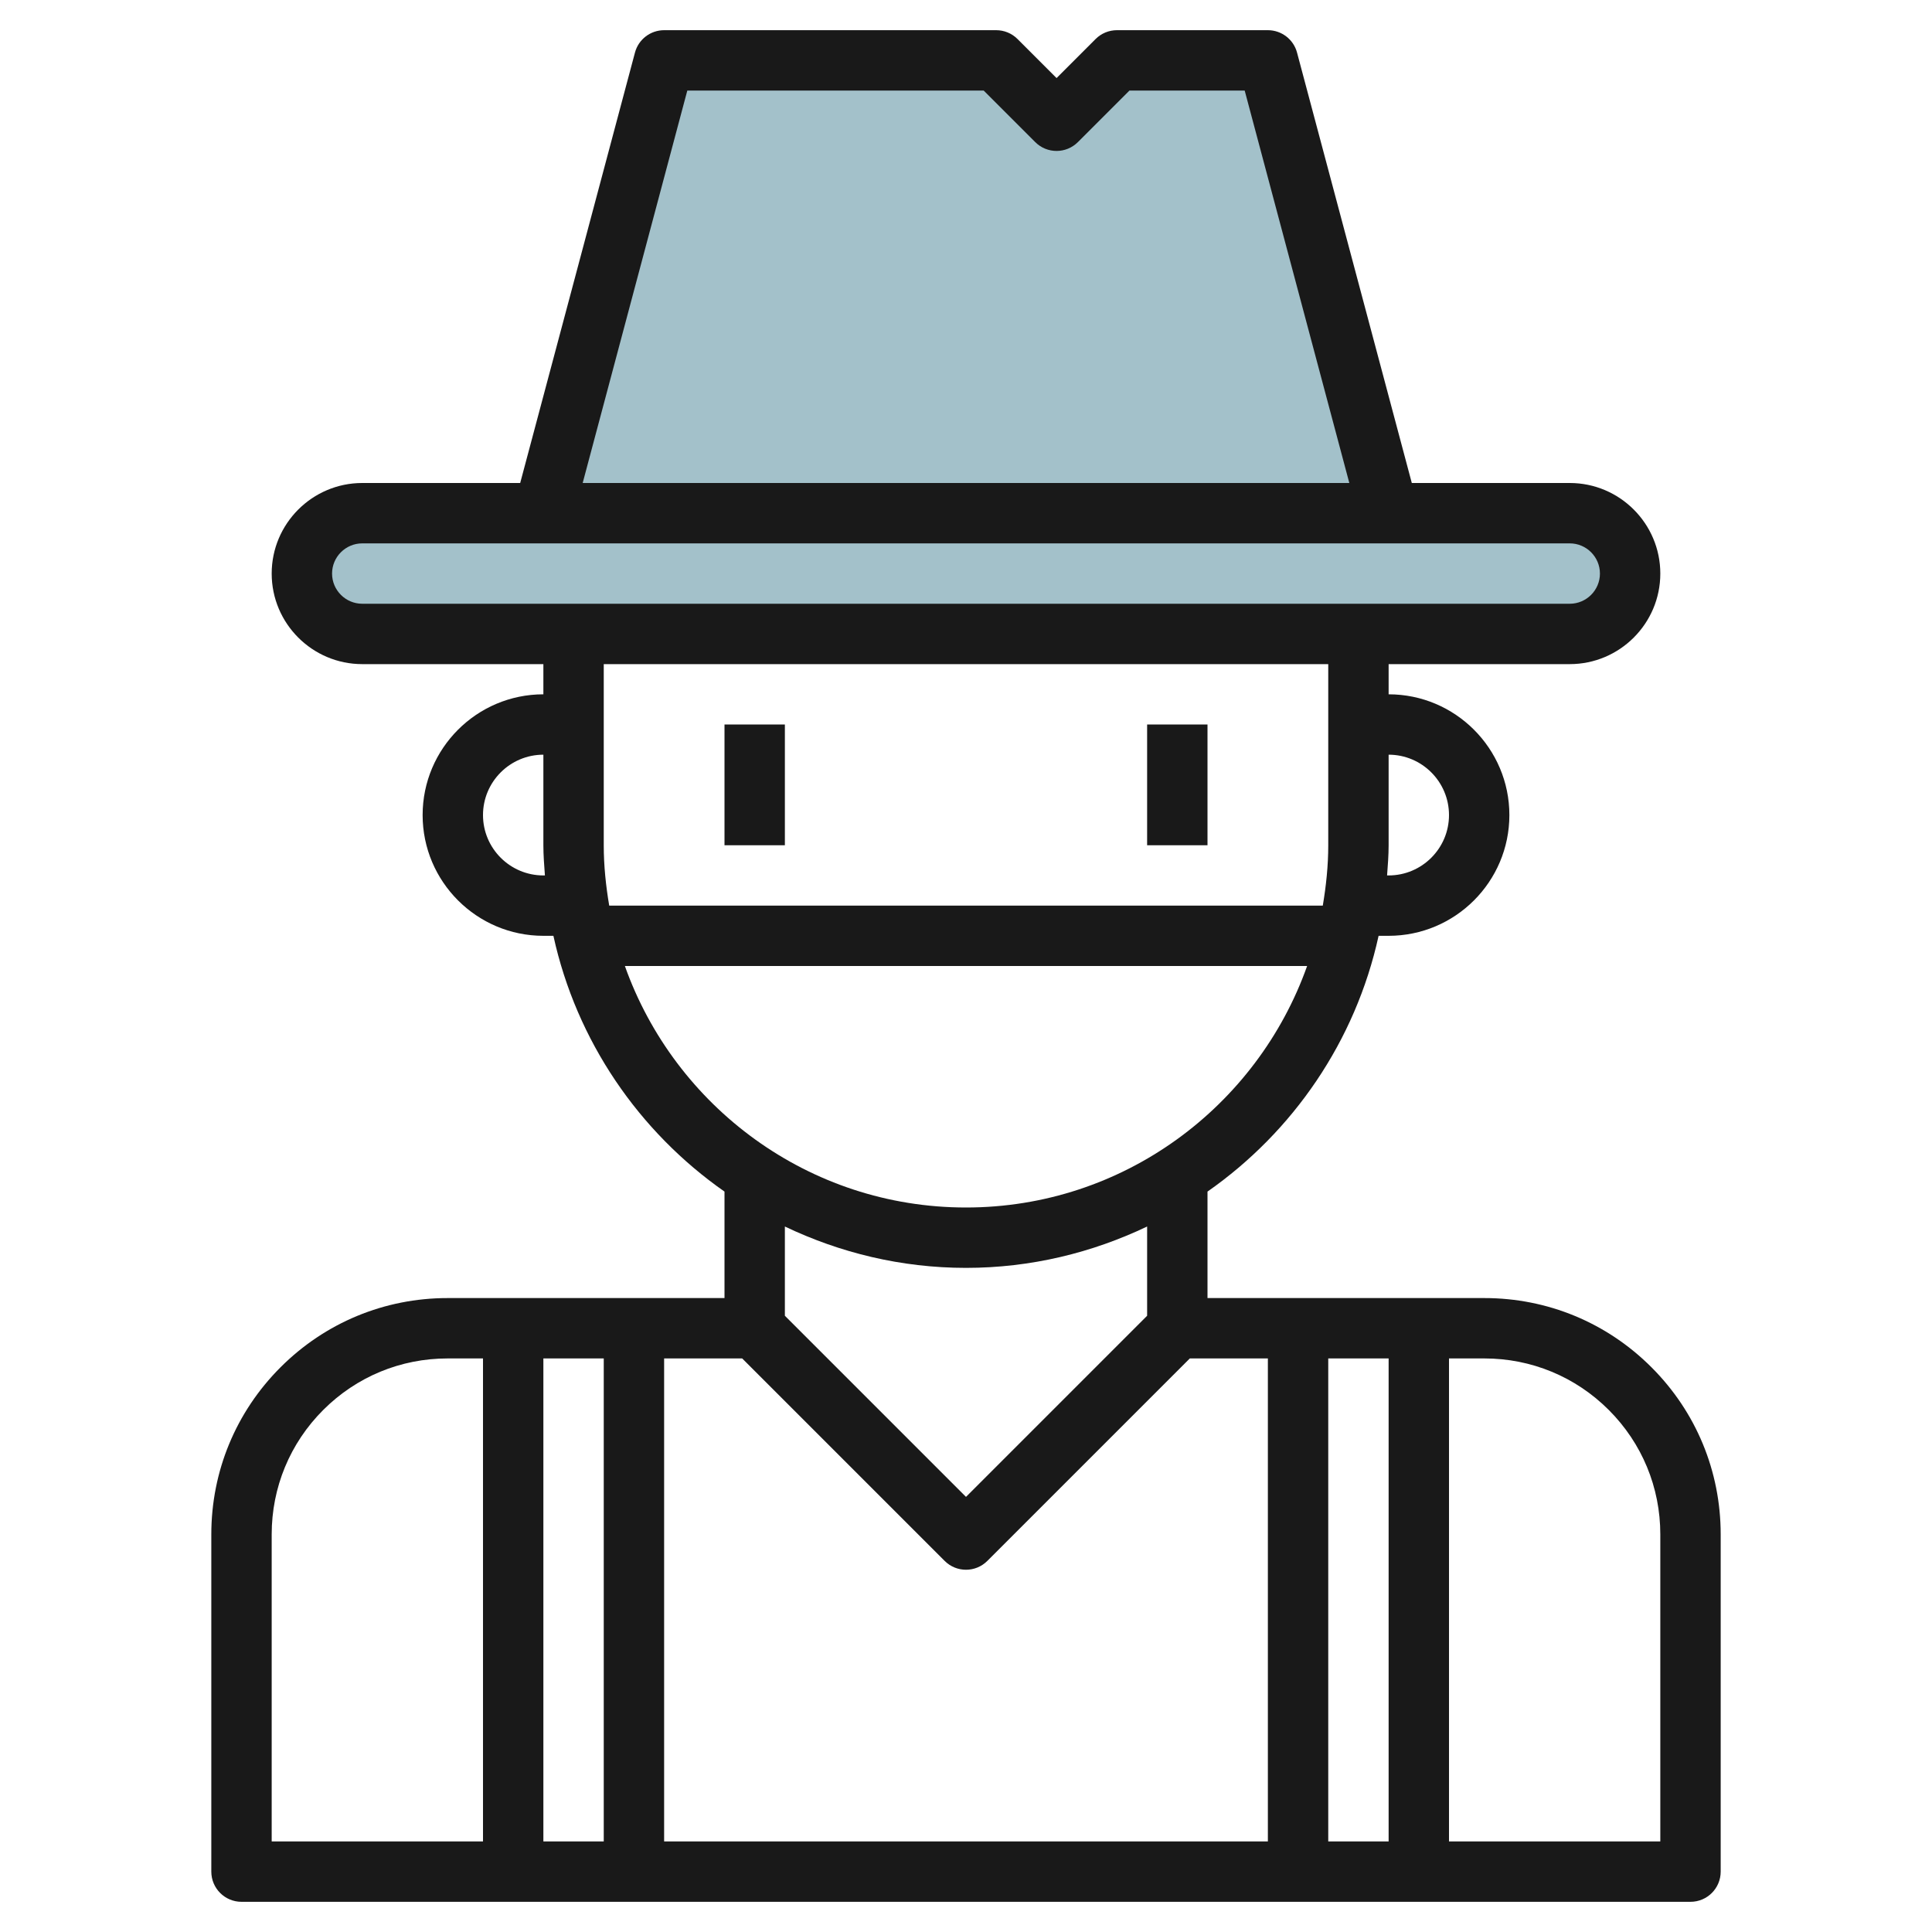 <svg id="Layer_3" enable-background="new 0 0 64 64" height="512" viewBox="0 0 64 64" width="512" xmlns="http://www.w3.org/2000/svg"><path d="m52 21h-40c-1.105 0-2-.895-2-2 0-1.105.895-2 2-2h40c1.105 0 2 .895 2 2 0 1.105-.895 2-2 2z" fill="#a3c1ca"/><path d="m18 17 4-15h11l2 2 2-2h5l4 15z" fill="#a3c1ca"/><g fill="#191919"><path d="m54.707 45.293c-1.478-1.479-3.444-2.293-5.536-2.293h-9.171v-3.527c2.835-1.983 4.903-4.984 5.668-8.473h.332c2.206 0 4-1.794 4-4s-1.794-4-4-4v-1h6c1.654 0 3-1.346 3-3s-1.346-3-3-3h-5.232l-3.802-14.258c-.116-.437-.513-.742-.966-.742h-5c-.265 0-.52.105-.707.293l-1.293 1.293-1.293-1.293c-.187-.188-.442-.293-.707-.293h-11c-.453 0-.85.305-.966.742l-3.802 14.258h-5.232c-1.654 0-3 1.346-3 3s1.346 3 3 3h6v1c-2.206 0-4 1.794-4 4s1.794 4 4 4h.332c.765 3.488 2.833 6.49 5.668 8.473v3.527h-9.171c-2.091 0-4.057.814-5.536 2.293s-2.293 3.444-2.293 5.536v11.171c0 .552.448 1 1 1h48c.552 0 1-.448 1-1v-11.171c0-2.092-.814-4.058-2.293-5.536zm-8.707-.293v16h-2v-16zm2-18c0 1.103-.897 2-2 2h-.051c.024-.332.051-.662.051-1v-3c1.103 0 2 .897 2 2zm-25.232-24h9.818l1.707 1.707c.391.391 1.023.391 1.414 0l1.707-1.707h3.818l3.466 13h-25.396zm-10.768 17c-.551 0-1-.449-1-1s.449-1 1-1h40c.551 0 1 .449 1 1s-.449 1-1 1zm32 2v6c0 .683-.071 1.348-.181 2h-23.638c-.11-.652-.181-1.317-.181-2v-6zm-26 7c-1.103 0-2-.897-2-2s.897-2 2-2v3c0 .338.027.668.051 1zm2.7 3h22.6c-1.653 4.653-6.087 8-11.3 8s-9.647-3.347-11.3-8zm11.3 10c2.149 0 4.178-.501 6-1.37v2.956l-6 6-6-6v-2.956c1.822.869 3.851 1.37 6 1.37zm-7.414 3 6.707 6.707c.195.195.451.293.707.293s.512-.098.707-.293l6.707-6.707h2.586v16h-20v-16zm-4.586 16h-2v-16h2zm-11-10.171c0-1.557.606-3.021 1.707-4.122s2.564-1.707 4.122-1.707h1.171v16h-7zm46 10.171h-7v-16h1.171c1.557 0 3.021.606 4.122 1.707s1.707 2.564 1.707 4.122z"/><path d="m24 24h2v4h-2z"/><path d="m38 24h2v4h-2z"/></g></svg>